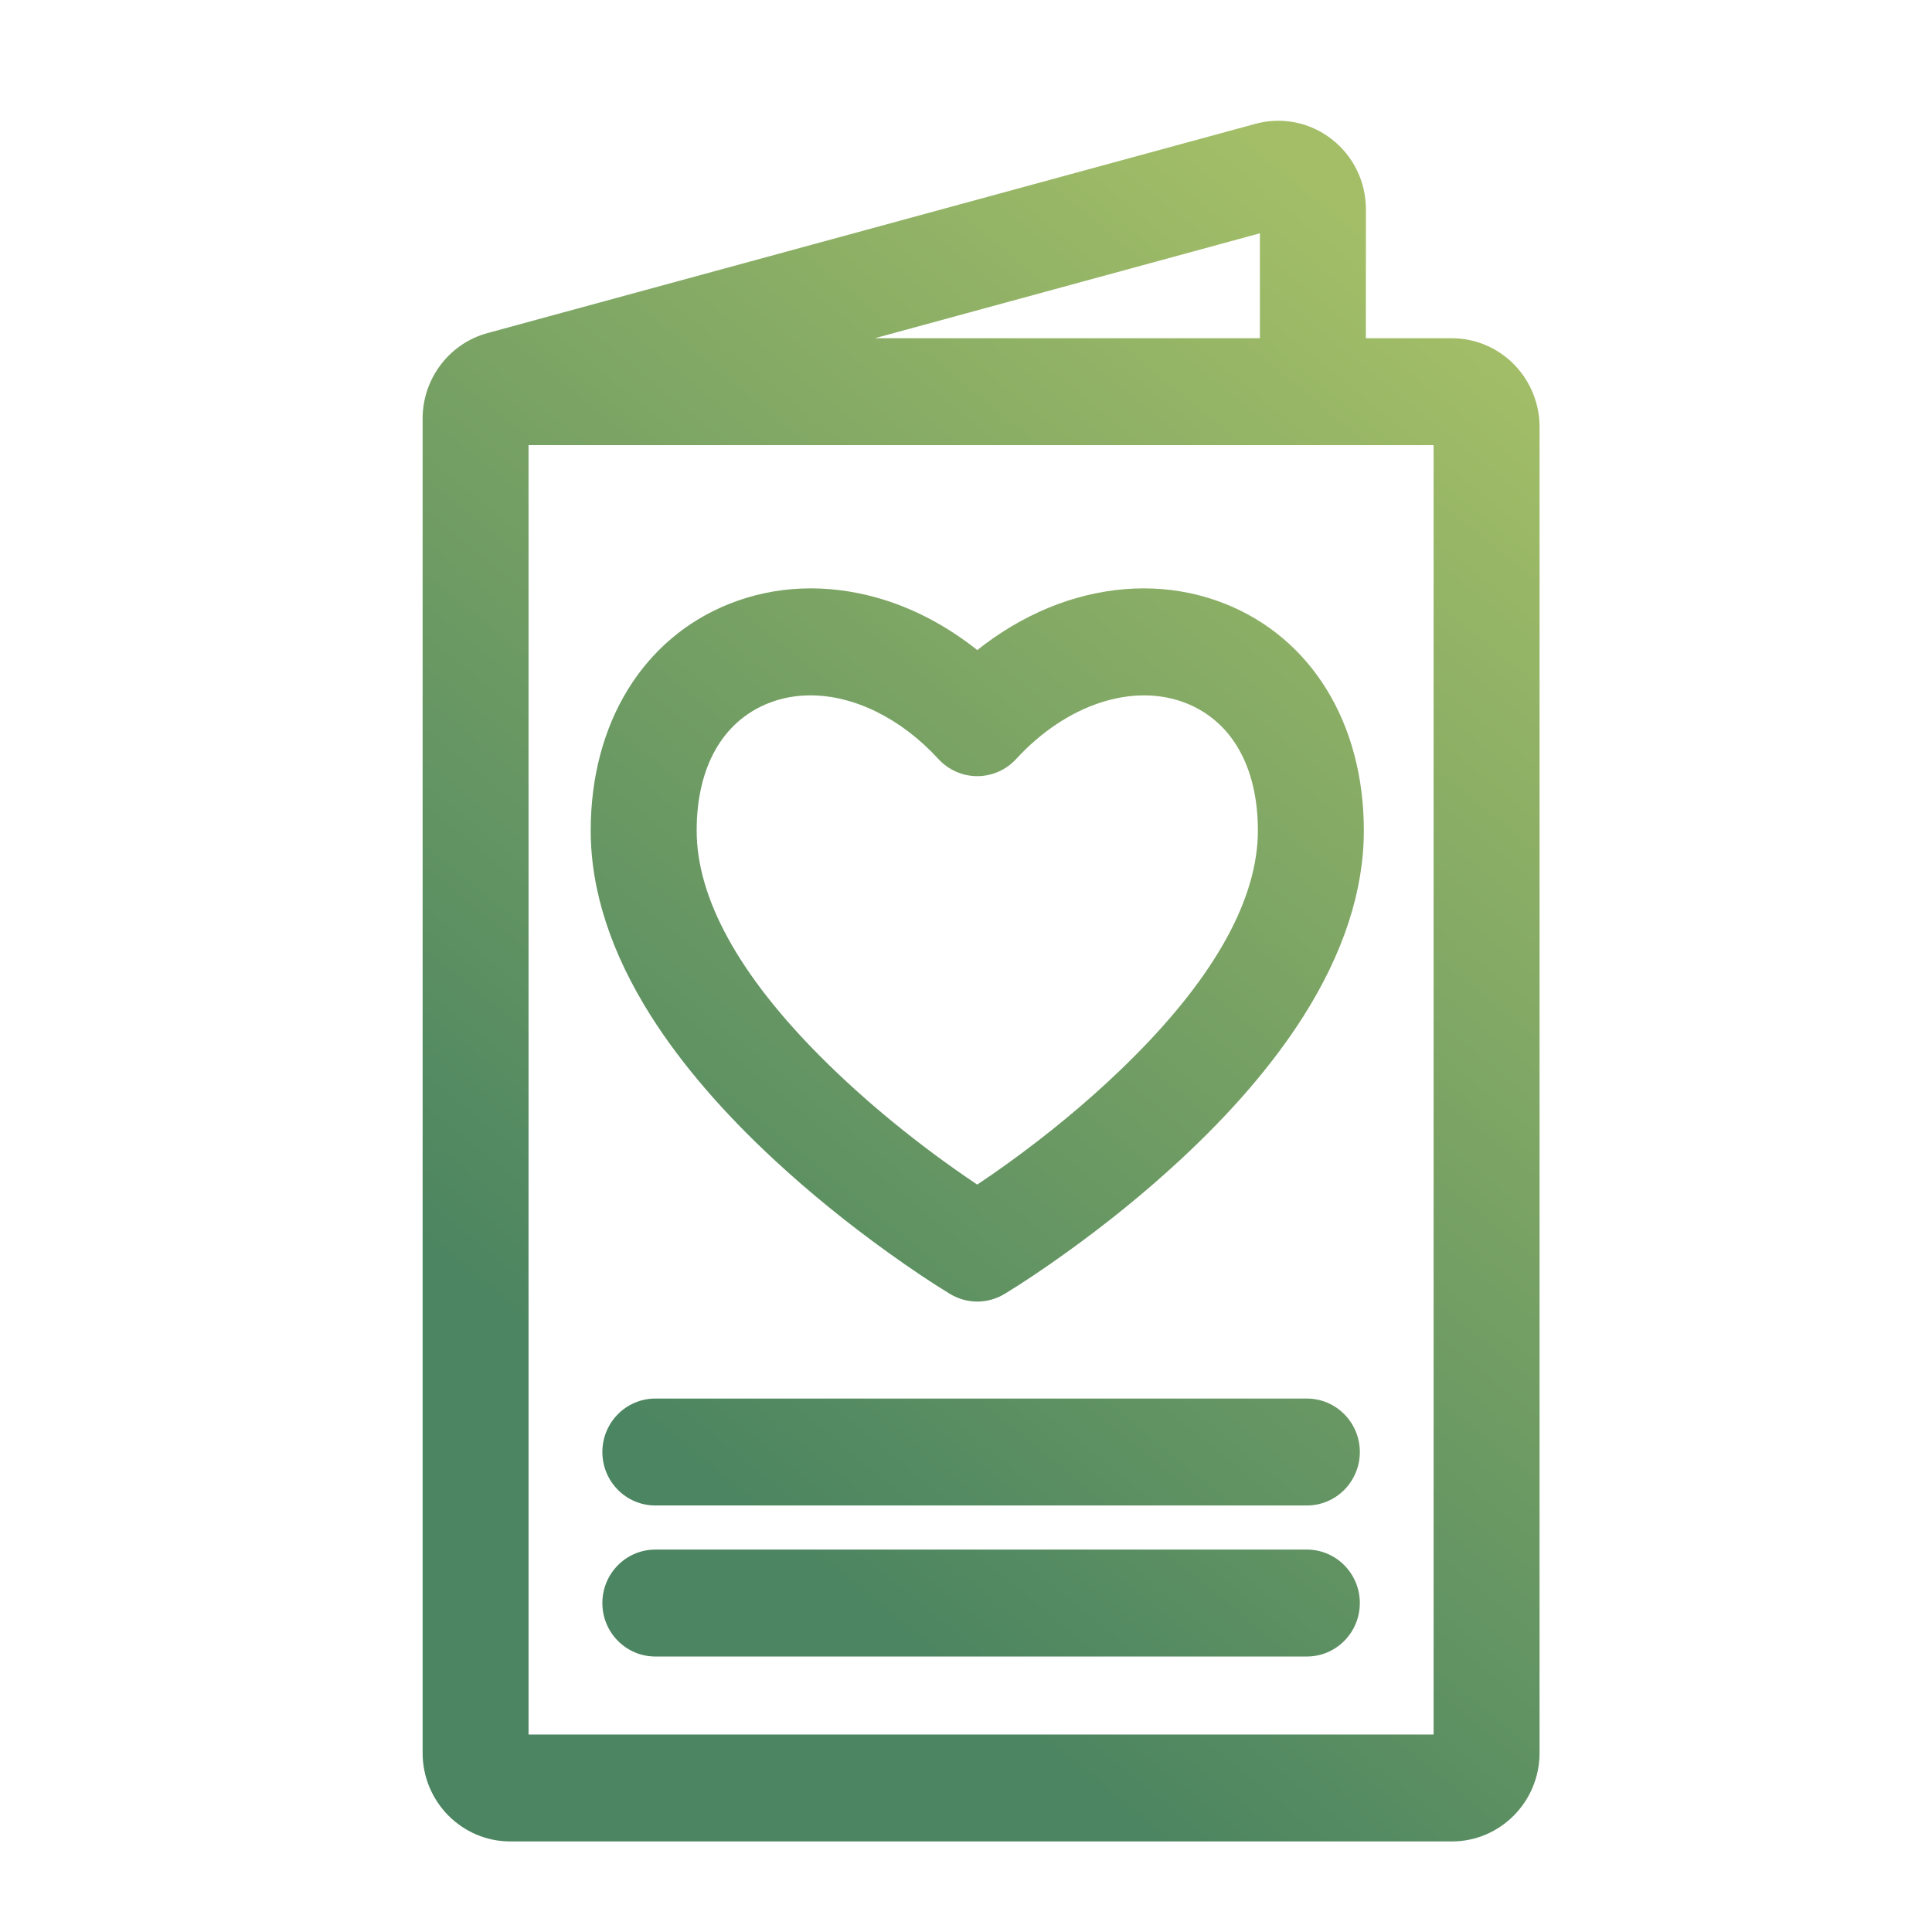 <?xml version="1.0" encoding="UTF-8"?>
<svg width="64px" height="64px" viewBox="0 0 64 64" version="1.1" xmlns="http://www.w3.org/2000/svg" xmlns:xlink="http://www.w3.org/1999/xlink">
    <title>card_icon</title>
    <defs>
        <rect id="path-1" x="0" y="0" width="64" height="64"></rect>
        <linearGradient x1="71.068%" y1="0%" x2="28.932%" y2="80.182%" id="linearGradient-3">
            <stop stop-color="#A3BE67" offset="0%"></stop>
            <stop stop-color="#4C8561" offset="100%"></stop>
        </linearGradient>
    </defs>
    <g id="EOY-Planning-(Themed-differently-each-year)" stroke="none" stroke-width="1" fill="none" fill-rule="evenodd">
        <g id="Assets" transform="translate(-439, -410)">
            <g id="card_icon" transform="translate(439, 410)">
                <mask id="mask-2" fill="white">
                    <use xlink:href="#path-1"></use>
                </mask>
                <g id="Mask"></g>
                <path d="M44.109,4.606 C44.831,5.165 45.247,6.017 45.247,6.935 L45.246,11.204 L48.095,11.205 C49.579,11.205 50.815,12.336 50.982,13.815 L50.996,13.98 L51,14.138 L51,58.067 C51,59.685 49.698,61 48.095,61 L16.905,61 C15.302,61 14,59.685 14,58.067 L14,13.866 C14,12.542 14.882,11.379 16.148,11.034 L41.584,4.103 C42.462,3.863 43.387,4.048 44.109,4.606 Z M47.49,14.746 L17.509,14.746 L17.509,57.458 L47.49,57.458 L47.49,14.746 Z M43.291,51.332 C44.261,51.332 45.046,52.125 45.046,53.103 C45.046,54.081 44.261,54.874 43.291,54.874 L21.709,54.874 C20.74,54.874 19.954,54.081 19.954,53.103 C19.954,52.125 20.74,51.332 21.709,51.332 L43.291,51.332 Z M43.291,46.329 C44.261,46.329 45.046,47.122 45.046,48.1 C45.046,49.078 44.261,49.871 43.291,49.871 L21.709,49.871 C20.74,49.871 19.954,49.078 19.954,48.1 C19.954,47.122 20.74,46.329 21.709,46.329 L43.291,46.329 Z M40.572,19.997 C43.456,21.14 45.179,23.974 45.179,27.513 C45.179,29.505 44.501,31.577 43.176,33.667 C42.176,35.245 40.8,36.847 39.085,38.434 C37.923,39.511 36.653,40.54 35.313,41.501 C34.557,42.044 33.858,42.51 33.308,42.845 L33.27,42.867 C32.999,43.03 32.689,43.116 32.374,43.116 C32.058,43.116 31.748,43.03 31.474,42.865 L31.438,42.843 C30.889,42.51 30.19,42.044 29.434,41.501 C28.095,40.54 26.824,39.511 25.662,38.434 C23.948,36.847 22.572,35.245 21.571,33.667 C20.246,31.577 19.568,29.505 19.568,27.513 C19.568,23.974 21.291,21.14 24.175,19.997 C25.689,19.397 27.375,19.329 29.044,19.798 C30.236,20.132 31.382,20.736 32.428,21.578 L32.373,21.535 L32.643,21.327 C33.393,20.769 34.193,20.329 35.027,20.018 L35.387,19.893 L35.704,19.798 C37.372,19.329 39.058,19.397 40.572,19.997 Z M26.847,23.035 C26.357,23.035 25.891,23.122 25.459,23.293 C23.946,23.893 23.078,25.398 23.078,27.513 C23.078,29.749 24.473,32.28 27.157,34.979 C28.672,36.502 30.456,37.949 32.301,39.194 L32.755,39.494 L32.373,39.241 L32.894,38.886 C34.224,37.96 35.512,36.934 36.677,35.858 L37.169,35.394 L37.59,34.979 C40.274,32.28 41.669,29.749 41.669,27.513 C41.669,25.398 40.801,23.893 39.289,23.293 C37.556,22.607 35.34,23.313 33.662,25.143 C33.329,25.505 32.863,25.711 32.374,25.711 C31.885,25.711 31.418,25.505 31.086,25.143 C29.851,23.798 28.299,23.035 26.847,23.035 Z M41.736,7.728 L28.981,11.204 L41.736,11.204 L41.736,7.728 Z" id="Combined-Shape" fill="url(#linearGradient-3)" mask="url(#mask-2)"></path>
            </g>
        </g>
    </g>
</svg>